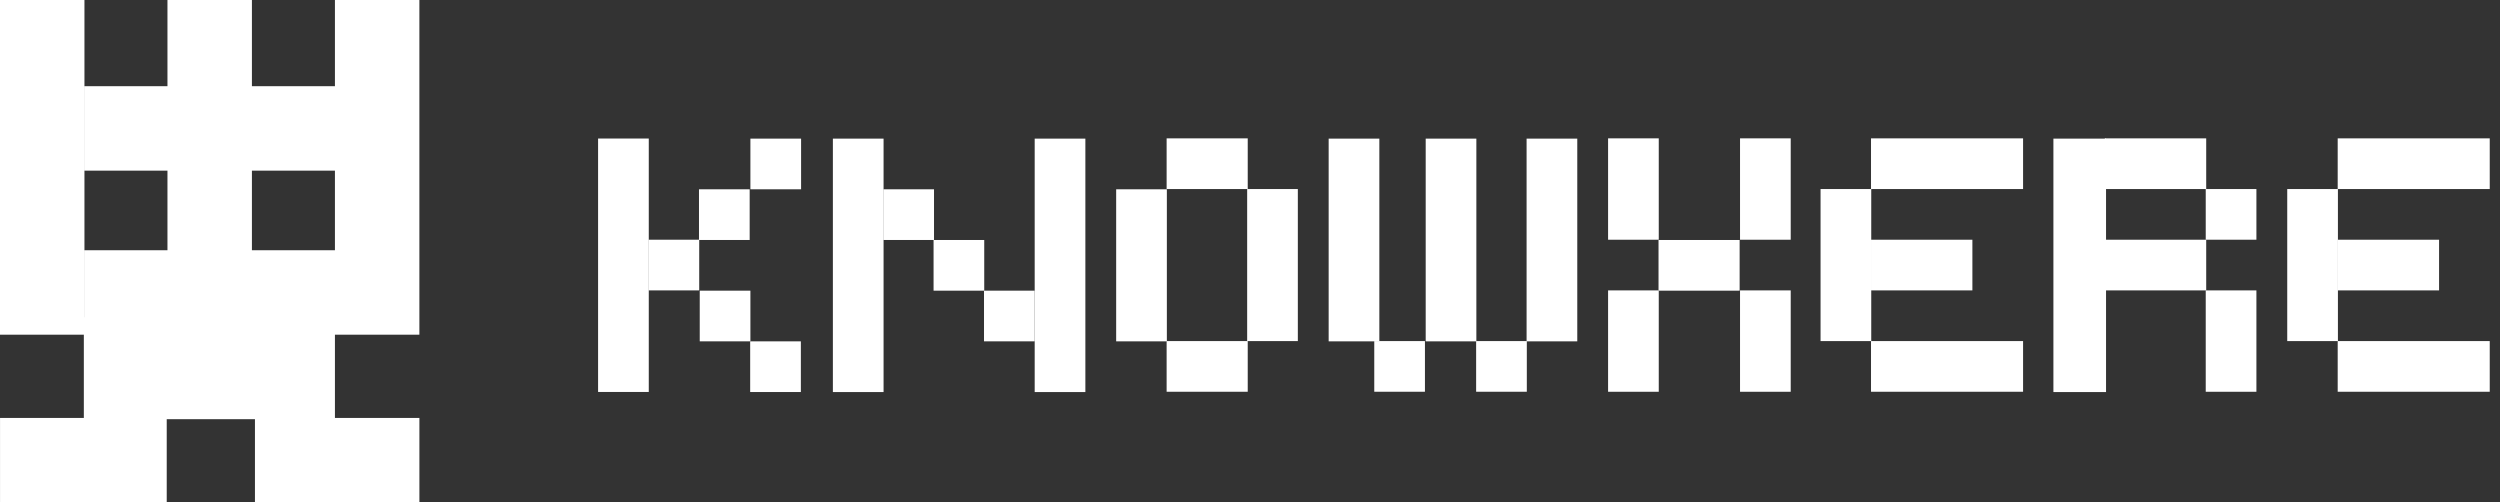 <svg width="209" height="42" viewBox="0 0 209 42" fill="none" xmlns="http://www.w3.org/2000/svg">
<rect x="0" y="0" width="209" height="42" fill="#333333" stroke="none"/>
<path d="M54.237 11.581H50V32.768H54.237V11.581Z" fill="white"/>
<path d="M58.454 20.04H54.218V24.277H58.454V20.04Z" fill="white"/>
<path d="M62.672 15.825H58.435V20.062H62.672V15.825Z" fill="white"/>
<path d="M66.971 11.589H62.734V15.825H66.971V11.589Z" fill="white"/>
<path d="M62.715 32.773H66.952V28.537H62.715V32.773Z" fill="white"/>
<path d="M58.498 28.536H62.734V24.3H58.498V28.536Z" fill="white"/>
<path d="M73.866 11.589H69.629V32.776H73.866V11.589Z" fill="white"/>
<path d="M78.083 15.825H73.847V20.062H78.083V15.825Z" fill="white"/>
<path d="M82.263 28.536H86.5V24.299H82.263V28.536Z" fill="white"/>
<path d="M78.046 24.3H82.282V20.063H78.046V24.3Z" fill="white"/>
<path d="M90.737 11.589H86.5V32.776H90.737V11.589Z" fill="white"/>
<path d="M97.549 15.825H93.312V28.537H97.549V15.825Z" fill="white"/>
<path d="M97.53 11.567V15.804H104.31V11.567H97.53Z" fill="white"/>
<path d="M108.499 15.804H104.263V28.515H108.499V15.804Z" fill="white"/>
<path d="M97.53 28.514V32.751H104.31V28.514H97.53Z" fill="white"/>
<path d="M115.313 11.589H111.076V28.537H115.313V11.589Z" fill="white"/>
<path d="M119.125 28.514H114.889V32.75H119.125V28.514Z" fill="white"/>
<path d="M123.424 11.589H119.188V28.537H123.424V11.589Z" fill="white"/>
<path d="M131.86 11.589H127.623V28.537H131.86V11.589Z" fill="white"/>
<path d="M127.642 28.514H123.405V32.75H127.642V28.514Z" fill="white"/>
<path d="M138.672 11.566H134.436V20.041H138.672V11.566Z" fill="white"/>
<path d="M149.704 11.566H145.467V20.041H149.704V11.566Z" fill="white"/>
<path d="M138.653 20.063V24.3H145.433V20.063H138.653Z" fill="white"/>
<path d="M138.672 24.277H134.436V32.752H138.672V24.277Z" fill="white"/>
<path d="M149.704 24.277H145.467V32.752H149.704V24.277Z" fill="white"/>
<path d="M156.436 15.804H152.199V28.515H156.436V15.804Z" fill="white"/>
<path d="M156.417 11.567V15.804H169.129V11.567H156.417Z" fill="white"/>
<path d="M156.417 28.514V32.751H169.129V28.514H156.417Z" fill="white"/>
<path d="M156.417 20.041V24.277H164.892V20.041H156.417Z" fill="white"/>
<path d="M176.065 11.589H171.665V32.776H176.065V11.589Z" fill="white"/>
<path d="M175.964 11.567V15.804H184.439V11.567H175.964Z" fill="white"/>
<path d="M175.964 20.041V24.277H184.439V20.041H175.964Z" fill="white"/>
<path d="M188.636 15.804H184.399V20.04H188.636V15.804Z" fill="white"/>
<path d="M188.636 24.277H184.399V32.752H188.636V24.277Z" fill="white"/>
<path d="M195.45 15.804H191.213V28.515H195.45V15.804Z" fill="white"/>
<path d="M195.431 11.567V15.804H208.142V11.567H195.431Z" fill="white"/>
<path d="M195.431 28.514V32.751H208.142V28.514H195.431Z" fill="white"/>
<path d="M195.431 20.041V24.277H203.906V20.041H195.431Z" fill="white"/>
<path fill-rule="evenodd" clip-rule="evenodd" d="M0 0H7.06V26.528H7.065V20.92H14V14.266H7.065V7.206H14V0H21.06V7.206H28V0H35.06V27.98H28V34.94H35.062V42H21.314V35.044H13.938V42H0.003V34.94H7.009V27.98H0V0ZM28 14.266V20.92H21.06V14.266H28Z" fill="white"/>
</svg>
